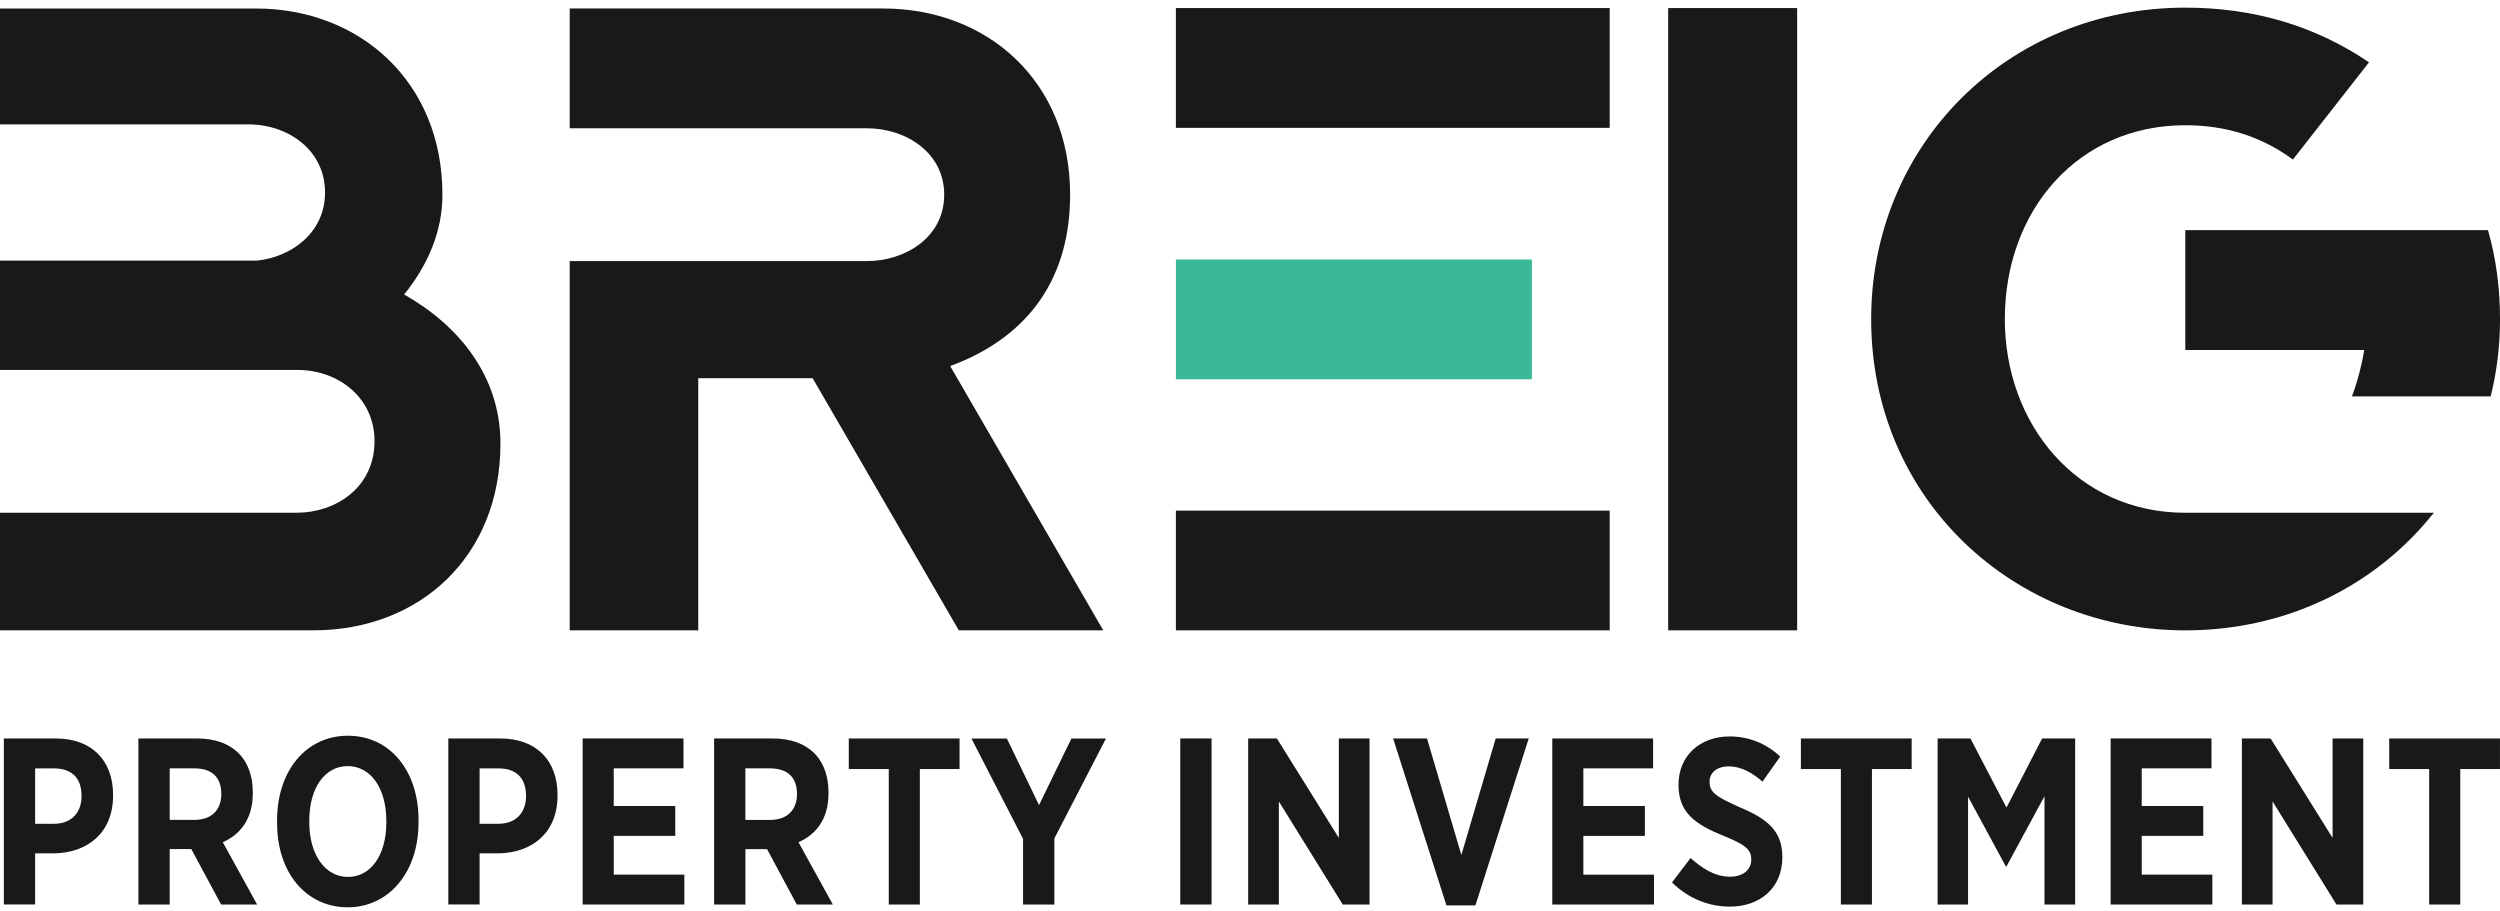 <?xml version="1.0" encoding="UTF-8"?> <svg xmlns="http://www.w3.org/2000/svg" width="107" height="39" viewBox="0 0 107 39" fill="none"><path d="M71.398 0.345H76.918V26.979H71.398V0.345Z" fill="#191919"></path><path d="M17.298 12.604C18.328 11.323 18.936 9.891 18.936 8.332C18.936 3.486 15.384 0.364 10.95 0.364H0V5.323H5.503H10.618C12.349 5.323 13.912 6.437 13.912 8.238C13.912 9.984 12.441 11.006 11.005 11.153H5.503H0V15.834H5.503H12.735C14.465 15.834 16.029 17.004 16.029 18.88C16.029 20.905 14.318 21.944 12.716 21.944H5.503H0V26.978H13.415C17.96 26.978 21.419 23.822 21.419 18.992C21.421 16.075 19.618 13.921 17.298 12.604Z" fill="#191919"></path><path d="M40.668 15.668C44.129 14.388 45.801 11.805 45.801 8.331C45.801 3.465 42.249 0.363 37.797 0.363H24.383V5.49H29.885H37.099C38.793 5.49 40.412 6.548 40.412 8.331C40.412 10.19 38.701 11.173 37.118 11.173H29.885H24.383V26.979H29.885V16.188H34.781L41.038 26.979H47.22L40.668 15.668Z" fill="#191919"></path><path d="M50.328 0.345V5.472H55.85H68.895V0.345H50.328Z" fill="#191919"></path><path d="M55.85 21.854H50.328V26.979H68.895V21.854H55.85Z" fill="#191919"></path><path d="M55.85 16.233H65.565V11.106H55.85H50.328V16.233H55.85Z" fill="#3BB895"></path><path d="M93.531 14.98H101.187C101.151 15.202 101.114 15.426 101.059 15.629C100.957 16.095 100.823 16.541 100.663 16.966H106.601C106.864 15.911 107.001 14.804 107.001 13.659C107.001 12.339 106.835 11.078 106.487 9.851H93.531V14.98Z" fill="#191919"></path><path d="M93.535 21.946C88.879 21.946 85.807 18.138 85.807 13.662C85.807 8.982 88.953 5.36 93.535 5.36C95.265 5.36 96.793 5.842 98.136 6.828L101.394 2.667C99.093 1.106 96.461 0.327 93.537 0.327C85.92 0.327 80.086 6.196 80.086 13.662C80.086 21.407 86.231 26.98 93.537 26.98C97.922 26.98 101.729 25.029 104.167 21.946H93.535Z" fill="#191919"></path><path d="M0.164 31.606H2.382C3.898 31.606 4.84 32.514 4.84 34.026V34.046C4.84 35.657 3.739 36.495 2.327 36.524H1.504V38.711H0.164V31.606ZM2.317 35.257C3.066 35.257 3.49 34.768 3.49 34.077V34.067C3.49 33.296 3.075 32.887 2.298 32.887H1.504V35.259H2.317V35.257Z" fill="#191919"></path><path d="M5.922 31.606H8.435C9.212 31.606 9.821 31.83 10.255 32.28C10.615 32.67 10.82 33.217 10.82 33.911V33.949C10.82 35.043 10.303 35.705 9.535 36.047L11.005 38.713H9.463L8.188 36.341H7.264V38.713H5.924V31.606H5.922ZM8.326 35.091C9.065 35.091 9.472 34.652 9.472 33.988V33.978C9.472 33.246 9.047 32.885 8.309 32.885H7.264V35.091H8.326Z" fill="#191919"></path><path d="M11.859 35.229V35.111C11.859 32.982 13.107 31.489 14.891 31.489C16.675 31.489 17.913 32.972 17.913 35.092V35.209C17.913 37.329 16.646 38.832 14.882 38.832C13.098 38.832 11.859 37.348 11.859 35.229ZM16.535 35.2V35.132C16.535 33.706 15.842 32.789 14.882 32.789C13.921 32.789 13.237 33.697 13.237 35.123V35.19C13.237 36.616 13.94 37.533 14.891 37.533C15.852 37.533 16.535 36.625 16.535 35.2Z" fill="#191919"></path><path d="M19.188 31.606H21.406C22.922 31.606 23.863 32.514 23.863 34.026V34.046C23.863 35.657 22.763 36.495 21.35 36.524H20.527V38.711H19.188V31.606ZM21.341 35.257C22.089 35.257 22.514 34.768 22.514 34.077V34.067C22.514 33.296 22.099 32.887 21.322 32.887H20.527V35.259H21.341V35.257Z" fill="#191919"></path><path d="M24.938 31.606H29.253V32.885H26.268V34.496H28.901V35.775H26.268V37.434H29.29V38.713H24.938V31.606Z" fill="#191919"></path><path d="M30.562 31.607H33.075C33.852 31.607 34.461 31.831 34.896 32.281C35.255 32.671 35.46 33.218 35.46 33.912V33.95C35.46 35.044 34.944 35.706 34.176 36.048L35.646 38.714H34.103L32.829 36.342H31.904V38.714H30.564V31.607H30.562ZM32.965 35.092C33.703 35.092 34.111 34.653 34.111 33.989V33.979C34.111 33.247 33.686 32.886 32.947 32.886H31.902V35.092H32.965Z" fill="#191919"></path><path d="M38.037 32.915H36.328V31.607H41.069V32.915H39.369V38.714H38.039V32.915H38.037Z" fill="#191919"></path><path d="M43.787 35.903L41.578 31.609H43.094L44.47 34.458L45.856 31.609H47.335L45.127 35.884V38.714H43.787V35.903Z" fill="#191919"></path><path d="M50.516 31.606H51.855V38.713H50.516V31.606Z" fill="#191919"></path><path d="M53.422 31.607H54.651L57.303 35.863V31.607H58.616V38.714H57.47L54.735 34.302V38.714H53.422V31.607Z" fill="#191919"></path><path d="M59.625 31.606H61.076L62.546 36.594L64.016 31.606H65.43L63.147 38.752H61.908L59.625 31.606Z" fill="#191919"></path><path d="M66.438 31.607H70.753V32.886H67.768V34.497H70.401V35.776H67.768V37.435H70.79V38.714H66.438V31.607Z" fill="#191919"></path><path d="M71.562 37.768L72.357 36.723C72.828 37.142 73.373 37.523 74.049 37.523C74.611 37.523 74.954 37.219 74.954 36.791V36.781C74.954 36.4 74.761 36.166 73.771 35.776C72.569 35.288 71.84 34.791 71.84 33.599V33.58C71.84 32.359 72.745 31.52 74.029 31.52C74.814 31.52 75.564 31.793 76.192 32.38L75.434 33.454C75 33.074 74.519 32.801 73.993 32.801C73.476 32.801 73.17 33.074 73.17 33.454V33.464C73.17 33.893 73.411 34.088 74.474 34.557C75.666 35.056 76.284 35.583 76.284 36.676V36.696C76.284 37.994 75.341 38.803 74.039 38.803C73.189 38.801 72.303 38.5 71.562 37.768Z" fill="#191919"></path><path d="M78.787 32.915H77.078V31.607H81.819V32.915H80.119V38.714H78.789V32.915H78.787Z" fill="#191919"></path><path d="M82.93 31.607H84.335L85.877 34.565L87.403 31.607H88.817V38.714H87.504V34.078L85.877 37.084H85.85L84.233 34.097V38.714H82.93V31.607Z" fill="#191919"></path><path d="M90.336 31.606H94.652V32.885H91.666V34.496H94.3V35.775H91.666V37.434H94.688V38.713H90.336V31.606Z" fill="#191919"></path><path d="M95.953 31.607H97.182L99.835 35.863V31.607H101.148V38.714H100.001L97.266 34.302V38.714H95.953V31.607Z" fill="#191919"></path><path d="M103.967 32.915H102.258V31.607H106.999V32.915H105.299V38.714H103.969V32.915H103.967Z" fill="#191919"></path></svg> 